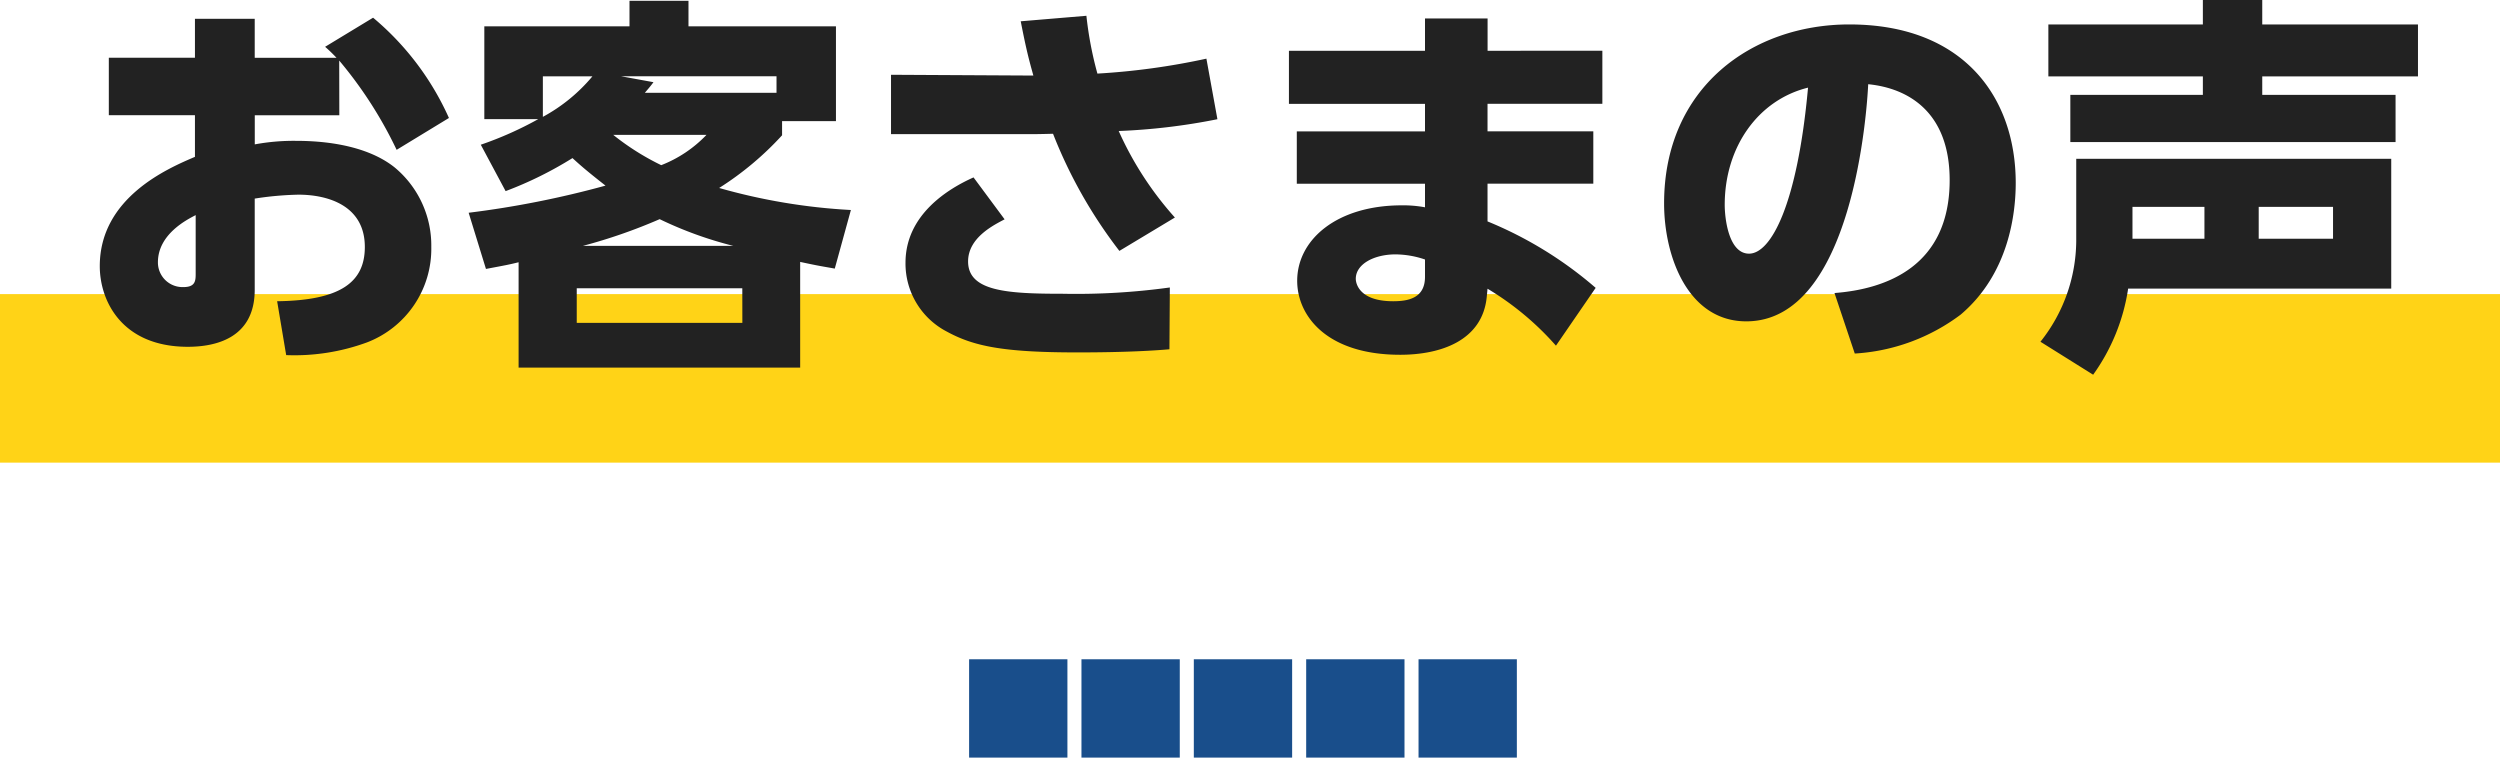 <svg xmlns="http://www.w3.org/2000/svg" width="178" height="53.94" viewBox="0 0 178 53.94">
  <g id="ttl07" transform="translate(-656 -833.06)">
    <rect id="長方形_26441" data-name="長方形 26441" width="178" height="12" transform="translate(656 854)" fill="#ffd317"/>
    <path id="パス_63912" data-name="パス 63912" d="M-64.848-19.628a29.637,29.637,0,0,1,4.088,6.356l3.724-2.268a19.852,19.852,0,0,0-5.4-7.14l-3.416,2.072a10.915,10.915,0,0,1,.812.784h-5.824V-22.6h-4.256v2.772h-6.132v4.088h6.132v2.968c-1.9.812-6.776,2.884-6.776,7.784,0,2.464,1.568,5.74,6.272,5.74,1.932,0,4.76-.588,4.76-4.06V-9.8a22.9,22.9,0,0,1,3.108-.28c2.072,0,4.732.756,4.732,3.724,0,2.492-1.708,3.808-6.244,3.864l.644,3.836a14.994,14.994,0,0,0,5.74-.9,7.133,7.133,0,0,0,4.592-6.8,7.214,7.214,0,0,0-2.6-5.656c-1.6-1.288-4.116-1.9-7.028-1.9a15.169,15.169,0,0,0-2.94.252v-2.072h6.02ZM-75.068-4.48c0,.5,0,.98-.868.98a1.752,1.752,0,0,1-1.82-1.764c0-2.016,2.1-3.052,2.688-3.36ZM-53-10.332a26.679,26.679,0,0,0,4.76-2.352c.672.616,1.176,1.036,2.352,1.96a68.168,68.168,0,0,1-9.744,1.932l1.232,4c1.344-.252,1.652-.308,2.324-.476v7.5h20.048V-5.292c1.428.308,1.54.308,2.464.476l1.148-4.172a42.387,42.387,0,0,1-9.38-1.568,22.025,22.025,0,0,0,4.48-3.752v-1.008h3.836v-6.748h-10.5v-1.82h-4.2v1.82H-54.516v6.608h3.836a25.285,25.285,0,0,1-4.088,1.82Zm9.912-7c.308-.364.364-.42.616-.756l-2.3-.42h11.06v1.176Zm6.944,16.38H-47.936V-3.416h11.788ZM-38.7-14.336a8.929,8.929,0,0,1-3.22,2.156,17.975,17.975,0,0,1-3.416-2.156Zm-8.792,7.9a38.286,38.286,0,0,0,5.46-1.9,27.26,27.26,0,0,0,5.236,1.9Zm-2.856-12.068h3.528a12.07,12.07,0,0,1-3.528,2.884Zm45,10.052a23.725,23.725,0,0,1-4-6.16,44.336,44.336,0,0,0,7.028-.84l-.784-4.312A49.974,49.974,0,0,1-10.864-18.7a25.689,25.689,0,0,1-.784-4.116l-4.676.392c.392,2.016.588,2.744.9,3.864l-10.136-.056v4.228h9.744c.392,0,.784,0,1.792-.028A33.821,33.821,0,0,0-9.3-6.076Zm-14.336-2.856c-1.82.812-4.844,2.66-4.844,6.076a5.457,5.457,0,0,0,2.94,4.9c1.9,1.036,3.976,1.484,9.3,1.484,3.556,0,5.6-.14,6.552-.224l.028-4.4a48.707,48.707,0,0,1-7.616.448c-3.948,0-6.748-.168-6.748-2.3,0-1.708,1.848-2.6,2.6-3Zm36.6-9.016v-2.3H12.46v2.3H2.772v3.78H12.46v1.96H3.332v3.724H12.46v1.68a8.427,8.427,0,0,0-1.652-.14c-4.62,0-7.448,2.436-7.448,5.376,0,2.464,2.072,5.264,7.336,5.264,2.884,0,5.852-1.008,6.16-4.116l.056-.588A20.562,20.562,0,0,1,21.784.672l2.828-4.116a27.882,27.882,0,0,0-7.7-4.732v-2.688h7.532v-3.724H16.912v-1.96h8.176v-3.78ZM12.46-4.228c0,1.54-1.232,1.736-2.268,1.736-2.408,0-2.66-1.26-2.66-1.6,0-1.036,1.288-1.736,2.828-1.736a6.616,6.616,0,0,1,2.1.364Zm30.6,5.46A13.923,13.923,0,0,0,50.6-1.54c3.472-2.94,3.92-7.28,3.92-9.38C54.516-17,50.82-22.2,42.672-22.2c-6.916,0-13.188,4.48-13.188,12.74,0,3.808,1.708,8.4,5.852,8.4,7.616,0,8.6-15.148,8.68-16.884,2.828.28,5.8,1.96,5.8,6.832,0,6.132-4.508,7.756-8.2,8.036ZM39.732-17.7C38.976-9.38,37.1-5.88,35.532-5.88,34.076-5.88,33.8-8.4,33.8-9.352,33.8-13.5,36.2-16.828,39.732-17.7Zm20.3,20.44a14.081,14.081,0,0,0,2.492-6.132H81.256v-9.24H58.828v5.88A11.631,11.631,0,0,1,56.28.392ZM71.82-6.944V-9.212h5.292v2.268Zm-8.988,0V-9.212h5.124v2.268Zm5.012-17V-22.2h-11v3.7h11v1.316H58.408v3.36H81.564v-3.36H72.072v-1.316H83.16v-3.7H72.072V-23.94Z" transform="translate(745 857)" fill="#222"/>
    <g id="グループ_20754" data-name="グループ 20754" transform="translate(46 5)">
      <rect id="長方形_26434" data-name="長方形 26434" width="7" height="7" transform="translate(703 875)" fill="#194e8b"/>
      <rect id="長方形_26438" data-name="長方形 26438" width="7" height="7" transform="translate(711 875)" fill="#194e8b"/>
      <rect id="長方形_26435" data-name="長方形 26435" width="7" height="7" transform="translate(695 875)" fill="#194e8b"/>
      <rect id="長方形_26436" data-name="長方形 26436" width="7" height="7" transform="translate(687 875)" fill="#194e8b"/>
      <rect id="長方形_26437" data-name="長方形 26437" width="7" height="7" transform="translate(679 875)" fill="#194e8b"/>
    </g>
  </g>
</svg>
